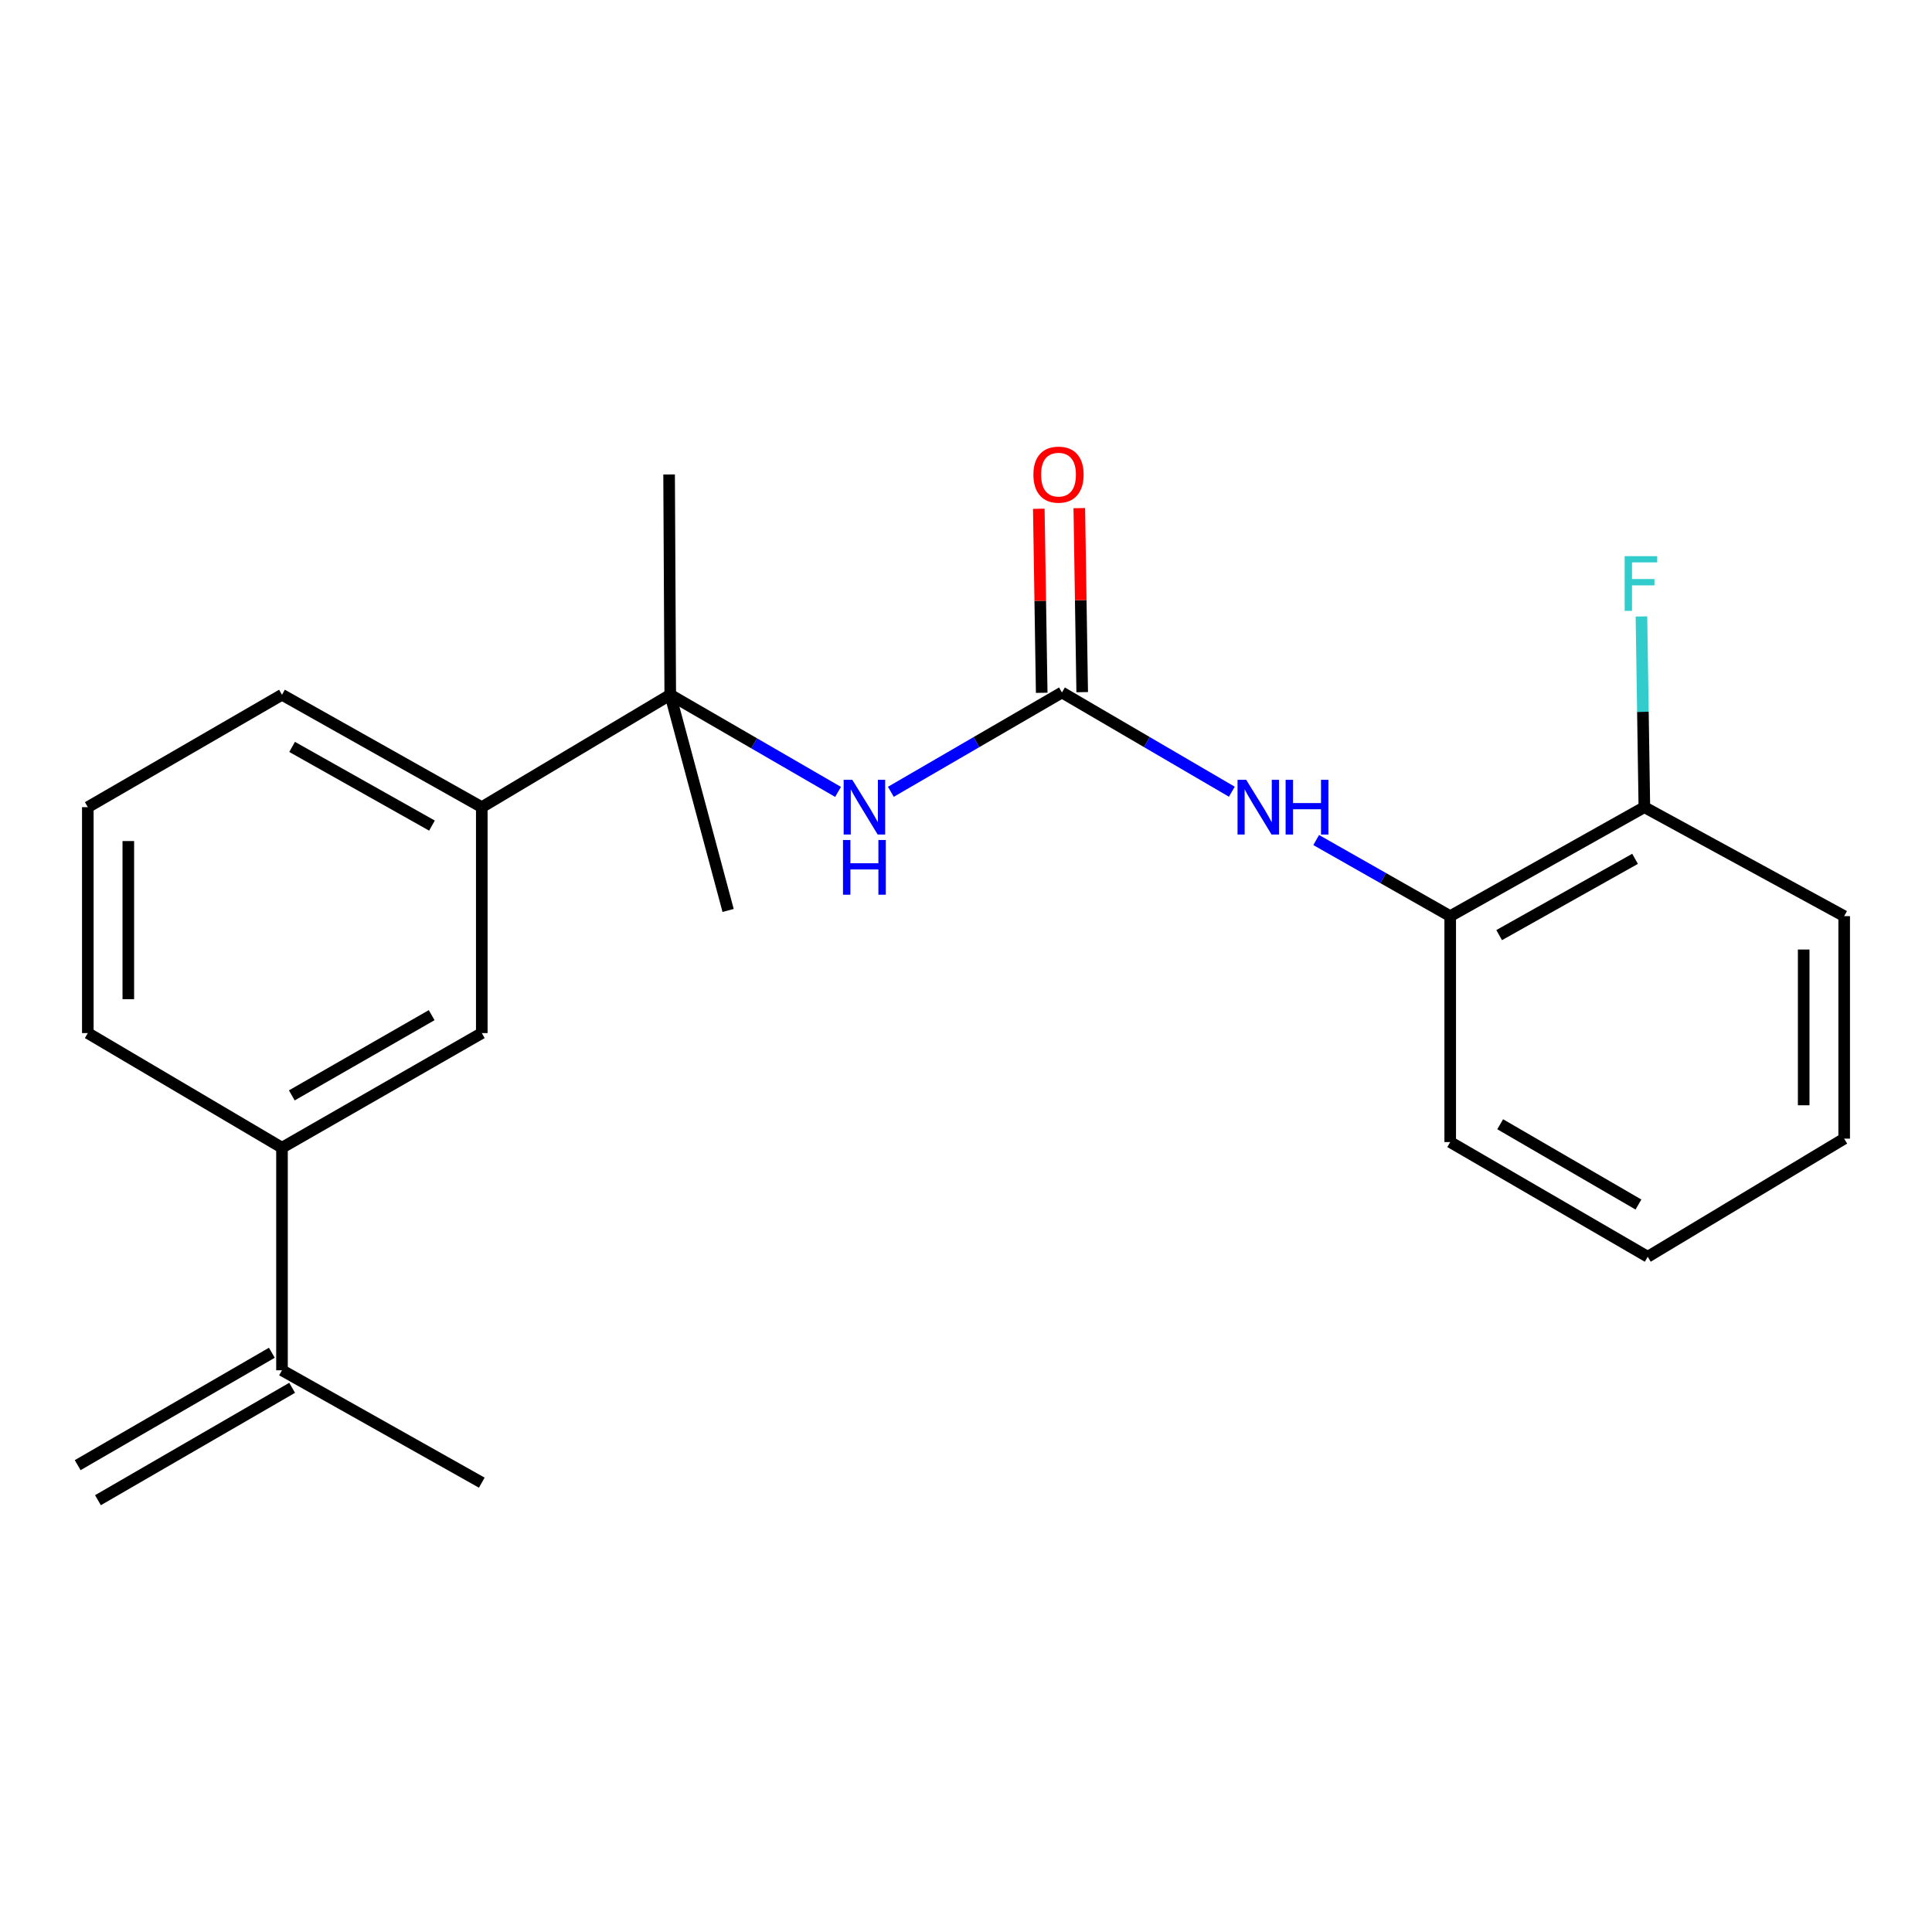 <?xml version='1.0' encoding='iso-8859-1'?>
<svg version='1.1' baseProfile='full'
              xmlns='http://www.w3.org/2000/svg'
                      xmlns:rdkit='http://www.rdkit.org/xml'
                      xmlns:xlink='http://www.w3.org/1999/xlink'
                  xml:space='preserve'
width='1000px' height='1000px' viewBox='0 0 1000 1000'>
<!-- END OF HEADER -->
<rect style='opacity:1.0;fill:#FFFFFF;stroke:none' width='1000' height='1000' x='0' y='0'> </rect>
<path class='bond-0' d='M 549.664,358.425 L 505.387,384.131' style='fill:none;fill-rule:evenodd;stroke:#000000;stroke-width:6px;stroke-linecap:butt;stroke-linejoin:miter;stroke-opacity:1' />
<path class='bond-0' d='M 505.387,384.131 L 461.109,409.838' style='fill:none;fill-rule:evenodd;stroke:#0000FF;stroke-width:6px;stroke-linecap:butt;stroke-linejoin:miter;stroke-opacity:1' />
<path class='bond-1' d='M 549.664,358.425 L 593.634,384.111' style='fill:none;fill-rule:evenodd;stroke:#000000;stroke-width:6px;stroke-linecap:butt;stroke-linejoin:miter;stroke-opacity:1' />
<path class='bond-1' d='M 593.634,384.111 L 637.604,409.796' style='fill:none;fill-rule:evenodd;stroke:#0000FF;stroke-width:6px;stroke-linecap:butt;stroke-linejoin:miter;stroke-opacity:1' />
<path class='bond-8' d='M 560.143,358.26 L 559.391,310.632' style='fill:none;fill-rule:evenodd;stroke:#000000;stroke-width:6px;stroke-linecap:butt;stroke-linejoin:miter;stroke-opacity:1' />
<path class='bond-8' d='M 559.391,310.632 L 558.639,263.005' style='fill:none;fill-rule:evenodd;stroke:#FF0000;stroke-width:6px;stroke-linecap:butt;stroke-linejoin:miter;stroke-opacity:1' />
<path class='bond-8' d='M 539.185,358.591 L 538.433,310.963' style='fill:none;fill-rule:evenodd;stroke:#000000;stroke-width:6px;stroke-linecap:butt;stroke-linejoin:miter;stroke-opacity:1' />
<path class='bond-8' d='M 538.433,310.963 L 537.681,263.336' style='fill:none;fill-rule:evenodd;stroke:#FF0000;stroke-width:6px;stroke-linecap:butt;stroke-linejoin:miter;stroke-opacity:1' />
<path class='bond-2' d='M 433.77,409.889 L 390.345,384.745' style='fill:none;fill-rule:evenodd;stroke:#0000FF;stroke-width:6px;stroke-linecap:butt;stroke-linejoin:miter;stroke-opacity:1' />
<path class='bond-2' d='M 390.345,384.745 L 346.921,359.601' style='fill:none;fill-rule:evenodd;stroke:#000000;stroke-width:6px;stroke-linecap:butt;stroke-linejoin:miter;stroke-opacity:1' />
<path class='bond-7' d='M 681.254,434.805 L 715.94,454.5' style='fill:none;fill-rule:evenodd;stroke:#0000FF;stroke-width:6px;stroke-linecap:butt;stroke-linejoin:miter;stroke-opacity:1' />
<path class='bond-7' d='M 715.94,454.5 L 750.626,474.195' style='fill:none;fill-rule:evenodd;stroke:#000000;stroke-width:6px;stroke-linecap:butt;stroke-linejoin:miter;stroke-opacity:1' />
<path class='bond-3' d='M 346.921,359.601 L 249.374,417.789' style='fill:none;fill-rule:evenodd;stroke:#000000;stroke-width:6px;stroke-linecap:butt;stroke-linejoin:miter;stroke-opacity:1' />
<path class='bond-12' d='M 346.921,359.601 L 346.327,245.589' style='fill:none;fill-rule:evenodd;stroke:#000000;stroke-width:6px;stroke-linecap:butt;stroke-linejoin:miter;stroke-opacity:1' />
<path class='bond-13' d='M 346.921,359.601 L 376.87,471.249' style='fill:none;fill-rule:evenodd;stroke:#000000;stroke-width:6px;stroke-linecap:butt;stroke-linejoin:miter;stroke-opacity:1' />
<path class='bond-5' d='M 249.374,417.789 L 249.374,534.724' style='fill:none;fill-rule:evenodd;stroke:#000000;stroke-width:6px;stroke-linecap:butt;stroke-linejoin:miter;stroke-opacity:1' />
<path class='bond-14' d='M 249.374,417.789 L 145.959,359.601' style='fill:none;fill-rule:evenodd;stroke:#000000;stroke-width:6px;stroke-linecap:butt;stroke-linejoin:miter;stroke-opacity:1' />
<path class='bond-14' d='M 223.584,427.328 L 151.193,386.597' style='fill:none;fill-rule:evenodd;stroke:#000000;stroke-width:6px;stroke-linecap:butt;stroke-linejoin:miter;stroke-opacity:1' />
<path class='bond-4' d='M 145.959,594.053 L 249.374,534.724' style='fill:none;fill-rule:evenodd;stroke:#000000;stroke-width:6px;stroke-linecap:butt;stroke-linejoin:miter;stroke-opacity:1' />
<path class='bond-4' d='M 151.041,566.973 L 223.432,525.442' style='fill:none;fill-rule:evenodd;stroke:#000000;stroke-width:6px;stroke-linecap:butt;stroke-linejoin:miter;stroke-opacity:1' />
<path class='bond-6' d='M 145.959,594.053 L 145.959,709.253' style='fill:none;fill-rule:evenodd;stroke:#000000;stroke-width:6px;stroke-linecap:butt;stroke-linejoin:miter;stroke-opacity:1' />
<path class='bond-23' d='M 145.959,594.053 L 45.455,534.724' style='fill:none;fill-rule:evenodd;stroke:#000000;stroke-width:6px;stroke-linecap:butt;stroke-linejoin:miter;stroke-opacity:1' />
<path class='bond-10' d='M 140.709,700.182 L 40.204,758.359' style='fill:none;fill-rule:evenodd;stroke:#000000;stroke-width:6px;stroke-linecap:butt;stroke-linejoin:miter;stroke-opacity:1' />
<path class='bond-10' d='M 151.209,718.323 L 50.705,776.499' style='fill:none;fill-rule:evenodd;stroke:#000000;stroke-width:6px;stroke-linecap:butt;stroke-linejoin:miter;stroke-opacity:1' />
<path class='bond-17' d='M 145.959,709.253 L 249.374,767.429' style='fill:none;fill-rule:evenodd;stroke:#000000;stroke-width:6px;stroke-linecap:butt;stroke-linejoin:miter;stroke-opacity:1' />
<path class='bond-9' d='M 750.626,474.195 L 851.118,417.789' style='fill:none;fill-rule:evenodd;stroke:#000000;stroke-width:6px;stroke-linecap:butt;stroke-linejoin:miter;stroke-opacity:1' />
<path class='bond-9' d='M 775.959,484.012 L 846.304,444.528' style='fill:none;fill-rule:evenodd;stroke:#000000;stroke-width:6px;stroke-linecap:butt;stroke-linejoin:miter;stroke-opacity:1' />
<path class='bond-18' d='M 750.626,474.195 L 750.626,591.13' style='fill:none;fill-rule:evenodd;stroke:#000000;stroke-width:6px;stroke-linecap:butt;stroke-linejoin:miter;stroke-opacity:1' />
<path class='bond-11' d='M 851.118,417.789 L 850.364,368.431' style='fill:none;fill-rule:evenodd;stroke:#000000;stroke-width:6px;stroke-linecap:butt;stroke-linejoin:miter;stroke-opacity:1' />
<path class='bond-11' d='M 850.364,368.431 L 849.609,319.074' style='fill:none;fill-rule:evenodd;stroke:#33CCCC;stroke-width:6px;stroke-linecap:butt;stroke-linejoin:miter;stroke-opacity:1' />
<path class='bond-19' d='M 851.118,417.789 L 954.545,474.195' style='fill:none;fill-rule:evenodd;stroke:#000000;stroke-width:6px;stroke-linecap:butt;stroke-linejoin:miter;stroke-opacity:1' />
<path class='bond-16' d='M 145.959,359.601 L 45.455,417.789' style='fill:none;fill-rule:evenodd;stroke:#000000;stroke-width:6px;stroke-linecap:butt;stroke-linejoin:miter;stroke-opacity:1' />
<path class='bond-15' d='M 45.455,534.724 L 45.455,417.789' style='fill:none;fill-rule:evenodd;stroke:#000000;stroke-width:6px;stroke-linecap:butt;stroke-linejoin:miter;stroke-opacity:1' />
<path class='bond-15' d='M 66.415,517.184 L 66.415,435.329' style='fill:none;fill-rule:evenodd;stroke:#000000;stroke-width:6px;stroke-linecap:butt;stroke-linejoin:miter;stroke-opacity:1' />
<path class='bond-20' d='M 750.626,591.13 L 852.865,650.494' style='fill:none;fill-rule:evenodd;stroke:#000000;stroke-width:6px;stroke-linecap:butt;stroke-linejoin:miter;stroke-opacity:1' />
<path class='bond-20' d='M 776.487,581.908 L 848.054,623.463' style='fill:none;fill-rule:evenodd;stroke:#000000;stroke-width:6px;stroke-linecap:butt;stroke-linejoin:miter;stroke-opacity:1' />
<path class='bond-22' d='M 954.545,474.195 L 954.545,589.36' style='fill:none;fill-rule:evenodd;stroke:#000000;stroke-width:6px;stroke-linecap:butt;stroke-linejoin:miter;stroke-opacity:1' />
<path class='bond-22' d='M 933.585,491.47 L 933.585,572.085' style='fill:none;fill-rule:evenodd;stroke:#000000;stroke-width:6px;stroke-linecap:butt;stroke-linejoin:miter;stroke-opacity:1' />
<path class='bond-21' d='M 852.865,650.494 L 954.545,589.36' style='fill:none;fill-rule:evenodd;stroke:#000000;stroke-width:6px;stroke-linecap:butt;stroke-linejoin:miter;stroke-opacity:1' />
<path  class='atom-1' d='M 441.153 403.629
L 450.433 418.629
Q 451.353 420.109, 452.833 422.789
Q 454.313 425.469, 454.393 425.629
L 454.393 403.629
L 458.153 403.629
L 458.153 431.949
L 454.273 431.949
L 444.313 415.549
Q 443.153 413.629, 441.913 411.429
Q 440.713 409.229, 440.353 408.549
L 440.353 431.949
L 436.673 431.949
L 436.673 403.629
L 441.153 403.629
' fill='#0000FF'/>
<path  class='atom-1' d='M 436.333 434.781
L 440.173 434.781
L 440.173 446.821
L 454.653 446.821
L 454.653 434.781
L 458.493 434.781
L 458.493 463.101
L 454.653 463.101
L 454.653 450.021
L 440.173 450.021
L 440.173 463.101
L 436.333 463.101
L 436.333 434.781
' fill='#0000FF'/>
<path  class='atom-2' d='M 645.026 403.629
L 654.306 418.629
Q 655.226 420.109, 656.706 422.789
Q 658.186 425.469, 658.266 425.629
L 658.266 403.629
L 662.026 403.629
L 662.026 431.949
L 658.146 431.949
L 648.186 415.549
Q 647.026 413.629, 645.786 411.429
Q 644.586 409.229, 644.226 408.549
L 644.226 431.949
L 640.546 431.949
L 640.546 403.629
L 645.026 403.629
' fill='#0000FF'/>
<path  class='atom-2' d='M 665.426 403.629
L 669.266 403.629
L 669.266 415.669
L 683.746 415.669
L 683.746 403.629
L 687.586 403.629
L 687.586 431.949
L 683.746 431.949
L 683.746 418.869
L 669.266 418.869
L 669.266 431.949
L 665.426 431.949
L 665.426 403.629
' fill='#0000FF'/>
<path  class='atom-9' d='M 534.882 245.669
Q 534.882 238.869, 538.242 235.069
Q 541.602 231.269, 547.882 231.269
Q 554.162 231.269, 557.522 235.069
Q 560.882 238.869, 560.882 245.669
Q 560.882 252.549, 557.482 256.469
Q 554.082 260.349, 547.882 260.349
Q 541.642 260.349, 538.242 256.469
Q 534.882 252.589, 534.882 245.669
M 547.882 257.149
Q 552.202 257.149, 554.522 254.269
Q 556.882 251.349, 556.882 245.669
Q 556.882 240.109, 554.522 237.309
Q 552.202 234.469, 547.882 234.469
Q 543.562 234.469, 541.202 237.269
Q 538.882 240.069, 538.882 245.669
Q 538.882 251.389, 541.202 254.269
Q 543.562 257.149, 547.882 257.149
' fill='#FF0000'/>
<path  class='atom-12' d='M 840.928 287.859
L 857.768 287.859
L 857.768 291.099
L 844.728 291.099
L 844.728 299.699
L 856.328 299.699
L 856.328 302.979
L 844.728 302.979
L 844.728 316.179
L 840.928 316.179
L 840.928 287.859
' fill='#33CCCC'/>
</svg>
